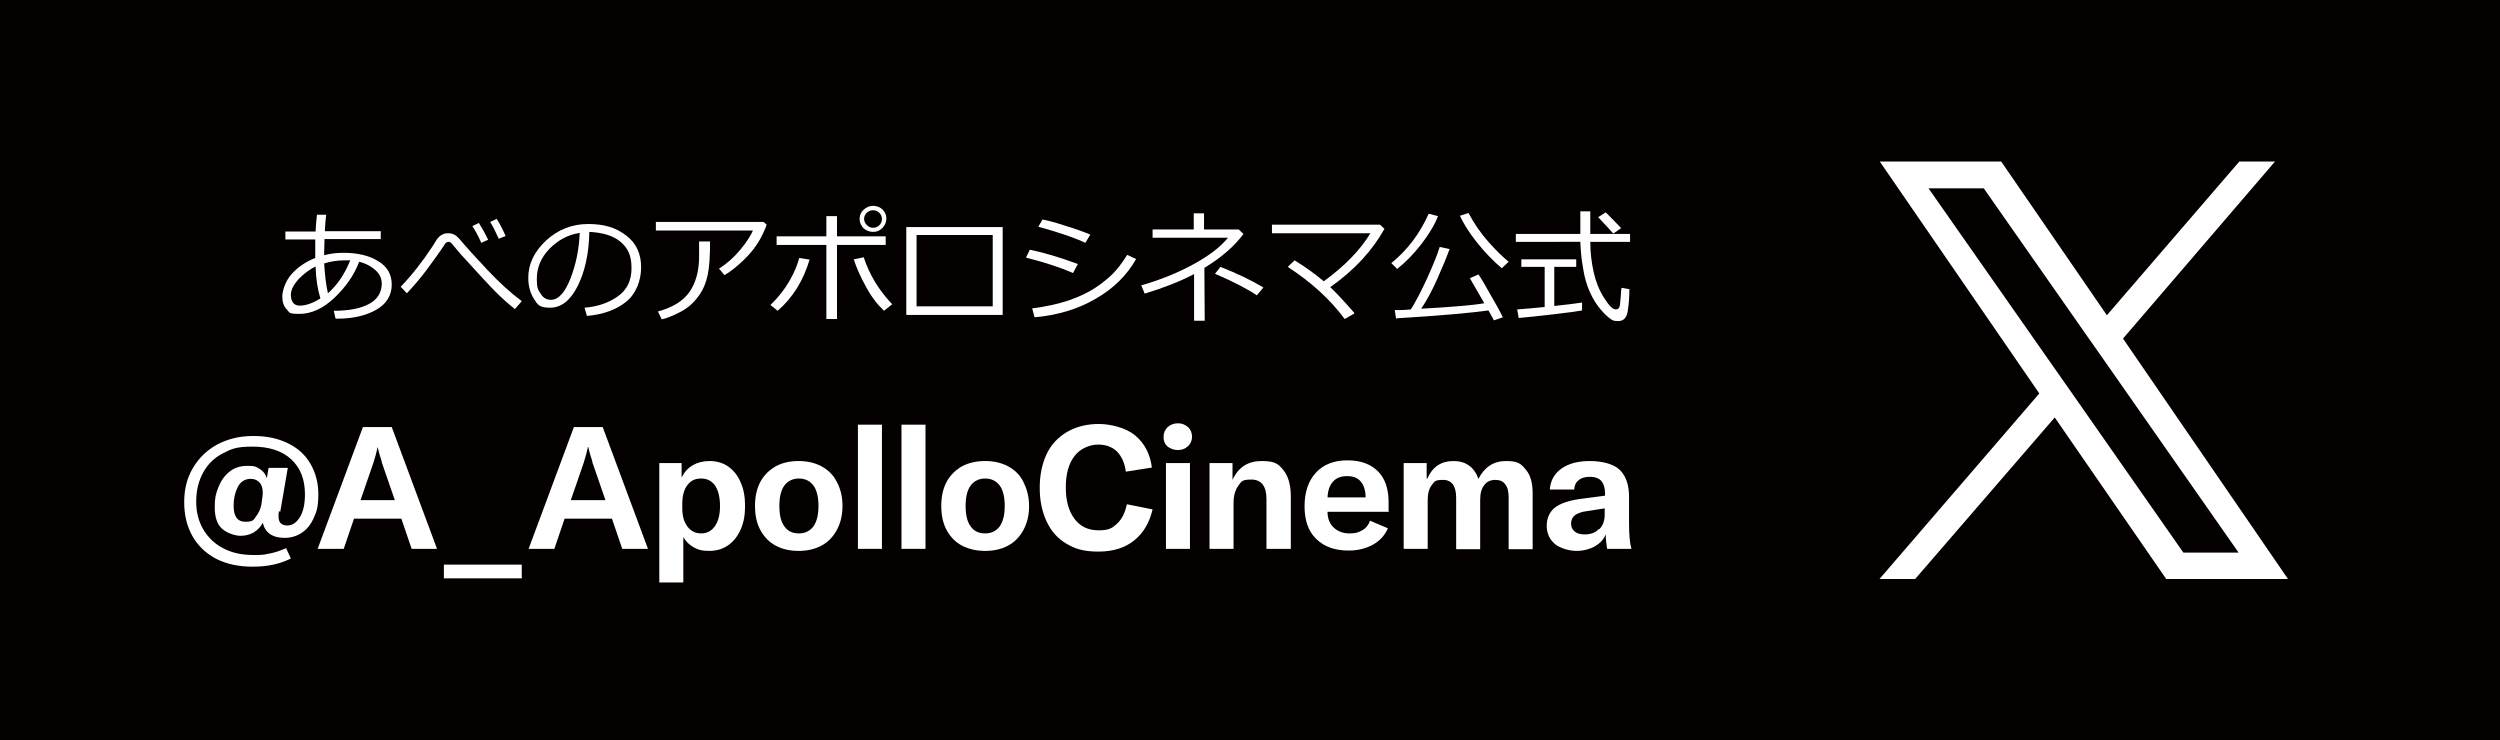 <?xml version="1.0" encoding="utf-8"?>
<!-- Generator: Adobe Illustrator 28.1.0, SVG Export Plug-In . SVG Version: 6.00 Build 0)  -->
<svg version="1.1" id="_レイヤー_1" xmlns="http://www.w3.org/2000/svg" xmlns:xlink="http://www.w3.org/1999/xlink" x="0px"
	 y="0px" viewBox="0 0 728.8 215.8" style="enable-background:new 0 0 728.8 215.8;" xml:space="preserve">
<style type="text/css">
	.st0{fill:#040000;}
	.st1{fill:#FFFFFF;}
</style>
<rect y="0" class="st0" width="728.8" height="215.8"/>
<g>
	<g>
		<path class="st1" d="M81.3,149c-0.1,0.6-0.1,1.1-0.1,1.5c0,0.9,0.2,1.6,0.6,2c0.4,0.4,1.1,0.7,1.9,0.7c1.5,0,2.7-0.8,3.7-2.4
			c1-1.6,1.5-3.8,1.5-6.7c0-4.3-1.3-7.7-4-10.2s-6.5-3.7-11.3-3.7s-6.2,0.7-8.7,2s-4.4,3.2-5.7,5.6c-1.3,2.4-2,5.2-2,8.4
			s0.7,5.8,2.1,8.2c1.4,2.3,3.3,4.2,5.9,5.5c2.5,1.3,5.4,1.9,8.8,1.9s3.2-0.2,4.9-0.5c1.6-0.3,3.1-0.9,4.5-1.5l1.4,3
			c-3.1,1.6-6.8,2.4-11.1,2.4s-7.7-0.8-10.7-2.3c-3-1.6-5.3-3.8-6.9-6.6c-1.6-2.9-2.4-6.1-2.4-9.9s0.8-7,2.5-9.9s4-5.2,7.1-6.9
			c3-1.6,6.5-2.5,10.5-2.5s7.2,0.7,10.1,2.1c2.9,1.4,5.1,3.4,6.6,6s2.3,5.5,2.3,8.9s-0.4,4.9-1.3,6.8c-0.8,1.9-2,3.4-3.5,4.4
			s-3.2,1.5-5,1.5c-3.6,0-5.7-1.5-6.4-4.4c-0.6,1.2-1.5,2.1-2.6,2.8c-1.2,0.7-2.5,1-3.9,1s-3.8-0.7-5.3-2s-2.2-3.5-2.2-6.3
			s0.3-3.8,1-5.7c0.7-1.8,1.7-3.4,3.2-4.6c1.4-1.2,3.2-1.8,5.4-1.8s2.5,0.3,3.5,0.9s1.7,1.5,2.1,2.7l0.5-3h5.6l-2.2,12.8L81.3,149z
			 M74.6,150.6c0.8-1,1.3-2.1,1.6-3.5l0.2-1.5c0.1-0.6,0.2-1.3,0.2-1.9c0-1.4-0.3-2.4-1-3.1c-0.7-0.7-1.5-1-2.5-1
			c-1.7,0-3,0.8-3.8,2.4c-0.8,1.6-1.2,3.4-1.2,5.4c0,3.1,1.1,4.7,3.4,4.7S73.9,151.6,74.6,150.6L74.6,150.6z"/>
		<path class="st1" d="M120,160l-3-8.8h-13.8l-3,8.8h-7.6l13.2-35.5h8.4l13.2,35.5h-7.5H120z M115.1,145.8l-3.8-11
			c0-0.3-0.2-0.9-0.5-1.8c-0.3-0.9-0.5-1.8-0.7-2.7l0,0c-0.3,1.4-0.7,2.9-1.2,4.5l-3.8,11h10.1H115.1z"/>
		<path class="st1" d="M152.1,164.6v4h-22.7v-4H152.1z"/>
		<path class="st1" d="M181.4,160l-3-8.8h-13.8l-3,8.8h-7.5l13.2-35.5h8.4l13.2,35.5H181.4L181.4,160z M176.5,145.8l-3.8-11
			c0-0.3-0.2-0.9-0.5-1.8c-0.3-0.9-0.5-1.8-0.7-2.7h-0.1c-0.3,1.4-0.7,2.9-1.2,4.5l-3.8,11H176.5z"/>
		<path class="st1" d="M198.7,135v4.2c0.8-1.6,1.9-2.8,3.3-3.6s3-1.2,4.9-1.2s3.8,0.5,5.4,1.6c1.5,1.1,2.8,2.6,3.6,4.6
			c0.9,2,1.3,4.2,1.3,6.9s-0.4,4.9-1.3,6.9s-2.1,3.5-3.7,4.6s-3.4,1.6-5.5,1.6s-3.1-0.3-4.4-1s-2.3-1.7-3.1-3v13.2h-7V135H198.7
			L198.7,135z M208.4,153.4c1-1.4,1.5-3.4,1.5-5.9s-0.5-4.5-1.4-5.9c-1-1.4-2.3-2.1-4.1-2.1s-3,0.6-4,1.9c-1,1.3-1.5,3.1-1.5,5.5
			v1.3c0,2.2,0.5,4,1.5,5.3s2.3,2,4,2S207.4,154.8,208.4,153.4L208.4,153.4z"/>
		<path class="st1" d="M226.2,159.1c-1.9-1-3.4-2.5-4.5-4.5s-1.6-4.4-1.6-7.1s0.5-5.1,1.6-7.1s2.6-3.4,4.5-4.5
			c1.9-1,4.1-1.5,6.6-1.5s4.7,0.5,6.6,1.5s3.5,2.5,4.5,4.5c1.1,2,1.7,4.3,1.7,7.1s-0.6,5.1-1.7,7.1s-2.6,3.5-4.5,4.5
			s-4.1,1.5-6.6,1.5S228.1,160.1,226.2,159.1z M237.1,153.5c1-1.4,1.5-3.4,1.5-6s-0.5-4.7-1.5-6s-2.4-2-4.2-2s-3.2,0.7-4.2,2
			s-1.5,3.3-1.5,6s0.5,4.7,1.5,6c1,1.4,2.4,2,4.2,2S236.1,154.8,237.1,153.5z"/>
		<path class="st1" d="M257.1,160h-7v-36.2h7V160z"/>
		<path class="st1" d="M269.8,160h-7v-36.2h7V160z"/>
		<path class="st1" d="M280.5,159.1c-1.9-1-3.4-2.5-4.5-4.5s-1.6-4.4-1.6-7.1s0.5-5.1,1.6-7.1s2.6-3.4,4.5-4.5
			c1.9-1,4.2-1.5,6.7-1.5s4.7,0.5,6.6,1.5s3.5,2.5,4.5,4.5s1.7,4.3,1.7,7.1s-0.6,5.1-1.7,7.1s-2.6,3.5-4.5,4.5s-4.1,1.5-6.6,1.5
			S282.5,160.1,280.5,159.1z M291.4,153.5c1-1.4,1.5-3.4,1.5-6s-0.5-4.7-1.5-6s-2.4-2-4.2-2s-3.2,0.7-4.2,2s-1.5,3.3-1.5,6
			s0.5,4.7,1.5,6c1,1.4,2.4,2,4.2,2S290.4,154.8,291.4,153.5z"/>
		<path class="st1" d="M310.9,158.5c-2.6-1.5-4.5-3.7-5.8-6.5s-2-6-2-9.8s0.7-7,2-9.8s3.4-5,6-6.5s5.7-2.3,9.2-2.3s8,1.1,10.7,3.4
			c2.7,2.3,4.3,5.4,4.8,9.3l-7.6,1.2c-0.3-2.5-1.2-4.4-2.5-5.8c-1.4-1.4-3.3-2.1-5.6-2.1s-5.2,1.1-6.9,3.4c-1.7,2.2-2.5,5.3-2.5,9.1
			s0.8,6.8,2.5,9.1s4,3.4,7.1,3.4s4-0.7,5.4-2s2.3-3.2,2.8-5.6l7.5,1.5c-0.9,3.8-2.6,6.8-5.3,9c-2.7,2.2-6.2,3.3-10.5,3.3
			S313.4,160,310.9,158.5L310.9,158.5z"/>
		<path class="st1" d="M340.4,130.2c-0.8-0.7-1.2-1.6-1.2-2.8s0.4-2.1,1.2-2.9c0.8-0.7,1.8-1.1,3-1.1s2.1,0.4,2.9,1.1
			s1.2,1.7,1.2,2.8s-0.4,2.1-1.2,2.8c-0.8,0.7-1.7,1.1-2.9,1.1S341.2,130.8,340.4,130.2L340.4,130.2z M339.9,135h7v25h-7V135z"/>
		<path class="st1" d="M359.3,135v4.9c1.7-3.7,4.5-5.5,8.5-5.5s4.9,0.9,6.3,2.6c1.4,1.7,2.2,4.3,2.2,7.6V160h-7.1v-14.5
			c0-3.8-1.5-5.7-4.4-5.7s-2.9,0.6-3.8,1.8s-1.4,2.9-1.4,5.1V160h-7v-25L359.3,135L359.3,135z"/>
		<path class="st1" d="M404.9,149.2H387c0,1.9,0.6,3.5,1.8,4.6c1.2,1.1,2.7,1.7,4.6,1.7s2.6-0.3,3.7-0.9s1.8-1.5,2.3-2.8l5.2,2.2
			c-0.9,2.1-2.4,3.7-4.4,4.8s-4.4,1.7-7,1.7c-4,0-7.2-1.1-9.5-3.4c-2.3-2.2-3.4-5.4-3.4-9.5s1.1-7.4,3.3-9.8
			c2.2-2.4,5.3-3.6,9.2-3.6s6.8,1.1,8.9,3.2c2.1,2.1,3.1,5.1,3.1,9v2.5L404.9,149.2z M398.1,145c0-2-0.5-3.5-1.4-4.6s-2.2-1.6-4-1.6
			s-3.1,0.5-4.1,1.6s-1.5,2.6-1.6,4.6h11H398.1z"/>
		<path class="st1" d="M416.1,139.5c1.5-3.4,4-5.1,7.6-5.1s6,1.7,7.3,5.2c1.7-3.4,4.4-5.2,8-5.2s4.4,0.8,5.8,2.5c1.4,1.6,2,4,2,7
			v16.2h-7v-15c0-1.8-0.3-3.1-1-3.9c-0.6-0.9-1.6-1.3-2.9-1.3s-2.5,0.5-3.2,1.5c-0.8,1-1.2,2.4-1.2,4.3v14.4h-7v-15
			c0-3.4-1.3-5.2-3.8-5.2s-2.5,0.5-3.3,1.5s-1.2,2.5-1.2,4.4V160h-7v-25h6.7v4.5L416.1,139.5z"/>
		<path class="st1" d="M475.4,160h-6.9c-0.2-1.4-0.4-2.8-0.4-4.2c-0.6,1.5-1.7,2.6-3.2,3.5c-1.5,0.8-3.3,1.3-5.3,1.3s-4.7-0.7-6.3-2
			c-1.6-1.4-2.4-3.1-2.4-5.4s1-4.4,2.9-5.6c1.7-1.1,4.4-1.9,8-2.3l6.1-0.8v-0.7c0-1.6-0.4-2.8-1.1-3.6s-1.9-1.2-3.3-1.2
			s-2.5,0.3-3.3,1c-0.8,0.6-1.2,1.5-1.3,2.7h-7.1c0.2-2.6,1.3-4.6,3.4-6.1c2.1-1.5,4.9-2.2,8.3-2.2s6.8,0.8,8.6,2.5s2.8,4.3,2.8,7.9
			v7.8c0,3.2,0.2,5.7,0.7,7.4L475.4,160z M466.2,154.3c1.1-1.1,1.6-2.5,1.6-4.3v-1.8l-5.2,0.8c-1.6,0.2-2.8,0.7-3.5,1.2
			c-0.7,0.6-1.1,1.4-1.1,2.4s0.3,1.7,1,2.3s1.7,0.9,2.9,0.9c1.8,0,3.2-0.5,4.2-1.6L466.2,154.3z"/>
	</g>
	<g>
		<path class="st1" d="M97.8,92.8l-0.5-2.2c4.5,0,7.9-0.7,10.3-2c2.4-1.3,3.6-3.2,3.7-5.8c0-1.6-0.6-2.9-1.8-4
			c-1.2-1.1-2.8-2-4.8-2.5c-1.5,4-4,7.5-7.3,10.6c-3.3,3.1-6.7,4.6-10.1,4.6s-2.8-0.4-3.7-1.3c-0.9-0.9-1.3-2.2-1.3-3.8
			s0.9-4.5,2.7-6.5c1.8-2,4.1-3.6,6.9-4.7c0-0.9,0-1.8,0-2.7s0-1.8,0-2.7h-8.7v-2.3H92c0.1-1.8,0.2-3.4,0.4-4.9h2.7
			c-0.2,1.3-0.3,2.9-0.4,4.8H111v2.3H94.6c0,1.3-0.1,2.6-0.1,3.7v1c1.9-0.5,3.7-0.7,5.7-0.7c4,0,7.4,0.8,10,2.4c2.7,1.6,4,3.9,4,6.9
			s-1.5,5.6-4.5,7.3c-3,1.7-6.8,2.6-11.3,2.6h-0.5L97.8,92.8z M92,77.7c-1.9,0.9-3.5,2.2-5,3.7c-1.4,1.6-2.2,3.1-2.2,4.5
			c0,2.1,0.9,3.2,2.6,3.2s3.8-0.7,6-2.1C92.6,84.4,92.1,81.3,92,77.7L92,77.7z M102.1,75.9c-0.6,0-1.2,0-1.8,0
			c-1.9,0-3.9,0.3-5.8,0.9c0.2,3.2,0.5,6.1,1.1,8.7C98.3,83.1,100.5,79.9,102.1,75.9L102.1,75.9z"/>
		<path class="st1" d="M152.1,87.8l-2,2.3c-1.9-1.5-3.8-3.2-5.6-5s-5.2-5.5-10.2-11l-2.7-3.2c-0.2-0.2-0.5-0.4-0.8-0.4
			s-0.8,0.2-1,0.5c-1.5,2.3-3.3,4.8-5.3,7.5s-4,5-5.9,7l-1.8-1.9c3.1-3.2,6.2-7.1,9.3-11.8c0.6-0.9,1-1.7,1.4-2.2s0.8-0.9,1.4-1.2
			c0.5-0.3,1.1-0.4,1.8-0.4c1.2,0,2.2,0.5,3.1,1.5c2.1,2.5,4.9,5.6,8.4,9.3c3.5,3.7,6.8,6.7,9.8,8.9L152.1,87.8z M142.3,69.9l-2,0.9
			c-0.8-1.9-1.7-3.5-2.6-4.9l1.9-0.9C140.6,66.6,141.5,68.2,142.3,69.9L142.3,69.9z M147.4,68.8l-2,0.8c-0.8-1.8-1.6-3.4-2.5-4.9
			l1.9-0.9C145.6,65.1,146.5,66.7,147.4,68.8L147.4,68.8z"/>
		<path class="st1" d="M171.1,92.1l-0.7-2.4c3.8-0.3,7-1.4,9.7-3.3c2.7-1.9,4-4.6,4-8.3c0-3.7-1.1-5.8-3.2-7.6
			c-2.1-1.8-5.2-2.7-9.1-2.9c-0.1,6.3-1.3,11.6-3.4,15.8c-2.1,4.2-4.8,6.3-8,6.3s-3.6-0.8-4.7-2.5S154,83.4,154,81
			c0-4,1.7-7.6,5.2-10.9c3.5-3.2,7.6-4.8,12.3-4.8s8.2,1.1,11.1,3.4c2.9,2.2,4.3,5.3,4.3,9.2s-1.5,7.8-4.4,10.1
			C179.6,90.3,175.8,91.7,171.1,92.1L171.1,92.1z M169,67.9c-3.4,0.5-6.3,2.1-8.8,4.6c-2.5,2.6-3.7,5.5-3.7,8.7s0.4,3.2,1.1,4.4
			c0.7,1.2,1.7,1.8,3,1.8c2.2,0,4.1-2.1,5.7-6.2C167.9,77.1,168.8,72.7,169,67.9z"/>
		<path class="st1" d="M223.5,65.5c-0.2,0.7-0.8,2.1-1.9,4.2c-1.1,2-2.7,4.1-4.8,6.1c-2.2,2.1-4,3.5-5.6,4.4l-1.6-1.9
			c2.4-1.5,4.5-3.4,6.3-5.6s3-4.1,3.6-5.5h-28.3v-2.5h31.4L223.5,65.5L223.5,65.5z M207,70.4c0,4.2-0.2,7.5-0.7,9.8
			s-1.4,4.5-2.8,6.3c-1.4,1.9-3.1,3.4-5.3,4.5c-2.1,1.1-3.9,1.8-5.3,2.1l-1.1-2.3c4.4-1.2,7.4-3.1,9.2-5.7c1.8-2.6,2.7-5.8,2.8-9.8
			v-4.9h3.1H207z"/>
		<path class="st1" d="M236,75.7c-1.8,6.1-4.9,11.1-9.3,14.9l-2.1-1.7c2.3-2.2,4.1-4.5,5.6-7.1c1.5-2.6,2.3-4.8,2.8-6.6l3.1,0.5
			L236,75.7z M244,93h-3.1V71.4h-14.5v-2.5h14.5V63h3.1v5.9h14.2v2.5H244V93z M260.1,88.7l-2.4,1.9c-1.9-1.8-3.7-4.1-5.3-7.1
			c-1.6-2.9-2.8-5.6-3.5-7.9l2.9-0.6C253.4,80,256.2,84.6,260.1,88.7L260.1,88.7z M250.6,63.8L250.6,63.8c0-1.1,0.4-2,1.2-2.7
			s1.7-1.1,2.7-1.1s2.1,0.4,2.8,1.1s1.1,1.6,1.1,2.6c0,1-0.4,2-1.2,2.8s-1.7,1.1-2.7,1.1s-2.1-0.4-2.8-1.1c-0.7-0.8-1.1-1.6-1.1-2.6
			V63.8z M257.1,63.8L257.1,63.8c0-0.7-0.3-1.3-0.8-1.8s-1.1-0.7-1.8-0.7s-1.2,0.2-1.8,0.7c-0.5,0.5-0.8,1.1-0.8,1.8
			c0,0.7,0.3,1.3,0.8,1.8s1.1,0.8,1.8,0.8s1.3-0.2,1.8-0.7s0.8-1.1,0.8-1.8V63.8z"/>
		<path class="st1" d="M292.3,91.8h-28.1V66.2h28.1V91.8z M289.4,89.3V68.5h-22.2v20.8H289.4z"/>
		<path class="st1" d="M314.2,77l-1.4,2.6c-3.6-1.6-8.2-3.1-13.7-4.5l1.1-2.3c4,0.8,8.7,2.2,14.1,4.2L314.2,77z M331.2,75.5
			c-2.7,4.8-6.7,8.7-11.8,11.6c-5.1,3-11.1,4.8-17.8,5.4l-0.7-2.6c4-0.5,7.5-1.3,10.6-2.3c3.1-1.1,5.7-2.3,7.8-3.7
			c2.1-1.4,3.8-2.8,5.1-4.1c1.3-1.3,2.7-3.1,4.2-5.5L331.2,75.5L331.2,75.5z M317.9,68.3l-1.5,2.5c-2.9-1.4-7.5-3-13.7-4.7l1.2-2.1
			c1.7,0.3,3.9,0.9,6.6,1.8c2.7,0.8,5.2,1.7,7.4,2.6V68.3z"/>
		<path class="st1" d="M351.2,93.5h-3.1V79.9c-4,2.1-8.8,4-14.4,5.7l-1-2.4c5.5-1.6,10.5-3.6,15.1-6.1s8-5.1,10.2-7.8h-22v-2.4h12
			v-4.7h3v4.7h10.1l1.4,1.3c-2.5,3.4-6.3,6.8-11.4,9.9L351.2,93.5L351.2,93.5z M368.3,83.8l-1.9,2.3c-2.8-1.9-6.9-4-12.2-6.3l1.6-2
			C360.6,79.7,364.8,81.7,368.3,83.8z"/>
		<path class="st1" d="M394.8,91.4L392,93c-4.2-5.7-9.7-10.7-16.6-15.2l2-1.9c3.1,1.9,5.9,3.9,8.5,6.1c6.2-4.5,10.7-9.2,13.6-14
			h-28.7v-2.5h31.5l1.3,1.2c-3.5,6.3-8.7,12-15.8,17c1.8,1.7,4.2,4.3,7,7.5V91.4z"/>
		<path class="st1" d="M407.3,78.4l-1.7-1.7c4.7-3.8,8.3-8.6,10.9-14.4l2.7,0.7c-0.9,2.4-2.5,5.1-4.8,8.1S409.7,76.5,407.3,78.4z
			 M407,93l-0.4-2.6c1.3,0,2.8,0,4.7-0.2c1.5-2.4,3.1-5.5,4.8-9.2c1.7-3.8,2.9-6.7,3.6-9l2.9,0.6c-0.8,2.2-2,5.1-3.6,8.7
			c-1.6,3.6-3.2,6.5-4.7,8.7c8.8-0.5,15-1,18.4-1.6c-2.1-3.7-3.5-6.1-4.2-7.3L431,80c0.7,1,1.9,3,3.5,5.9c1.7,2.9,2.9,5.1,3.6,6.6
			l-2.6,0.9c-0.2-0.4-0.7-1.4-1.6-2.9c-4.9,0.7-13.8,1.5-26.8,2.3L407,93z M437.8,78.2c-2.6-2.2-5-4.7-7.3-7.6
			c-2.3-2.9-3.9-5.5-4.9-7.7l2.5-0.8c1.6,3,3.5,5.8,5.8,8.4c2.3,2.6,4.3,4.5,5.9,5.8l-2.1,2L437.8,78.2z"/>
		<path class="st1" d="M441.9,70.5v-2.3h18.8v-6.6h2.9v6.6h11.6v2.3h-11.6c0,3.2,0.4,6.2,1,8.9s1.6,5.2,3,7.4
			c1.4,2.2,2.5,3.4,3.4,3.4s1.2-0.6,1.3-1.8l0.2-2.2c0-0.8,0.1-1.5,0.2-2.3l2.3,0.4c0,2.5-0.2,4.6-0.5,6.5c-0.3,1.8-1.2,2.8-2.7,2.8
			s-1.7-0.2-2.4-0.7c-0.7-0.5-1.6-1.3-2.8-2.7c-1.1-1.3-2.2-3-3.1-5s-1.6-4.3-2-7c-0.5-2.7-0.7-5.2-0.8-7.7L441.9,70.5L441.9,70.5z
			 M442.7,92.6l-0.4-2.4c1.9-0.1,4.6-0.4,8-0.7V77.8h-6.8v-2.2h16v2.2h-6.4v11.4c4-0.4,6.7-0.8,8.1-1v2.3c-1,0.2-3.7,0.6-8.1,1.1
			s-7.9,0.9-10.4,1.1L442.7,92.6z M470.3,68.1c-0.3-0.4-1.8-2-4.4-4.8l2.2-1.4c1,1,2.5,2.5,4.5,4.6L470.3,68.1L470.3,68.1z"/>
	</g>
</g>
<path class="st1" d="M618.9,98.7l44.3-51.6h-10.4l-38.6,44.8l-30.8-44.8H548l46.5,67.6l-46.6,54.1h10.4l40.7-47.1l32.5,47.1h35.5
	L618.9,98.7L618.9,98.7L618.9,98.7z M604.5,115.3l-4.7-6.7l-37.6-53.7h16.1l30.3,43.3l4.7,6.7l39.3,56.2h-16.1L604.5,115.3
	L604.5,115.3z"/>
</svg>
